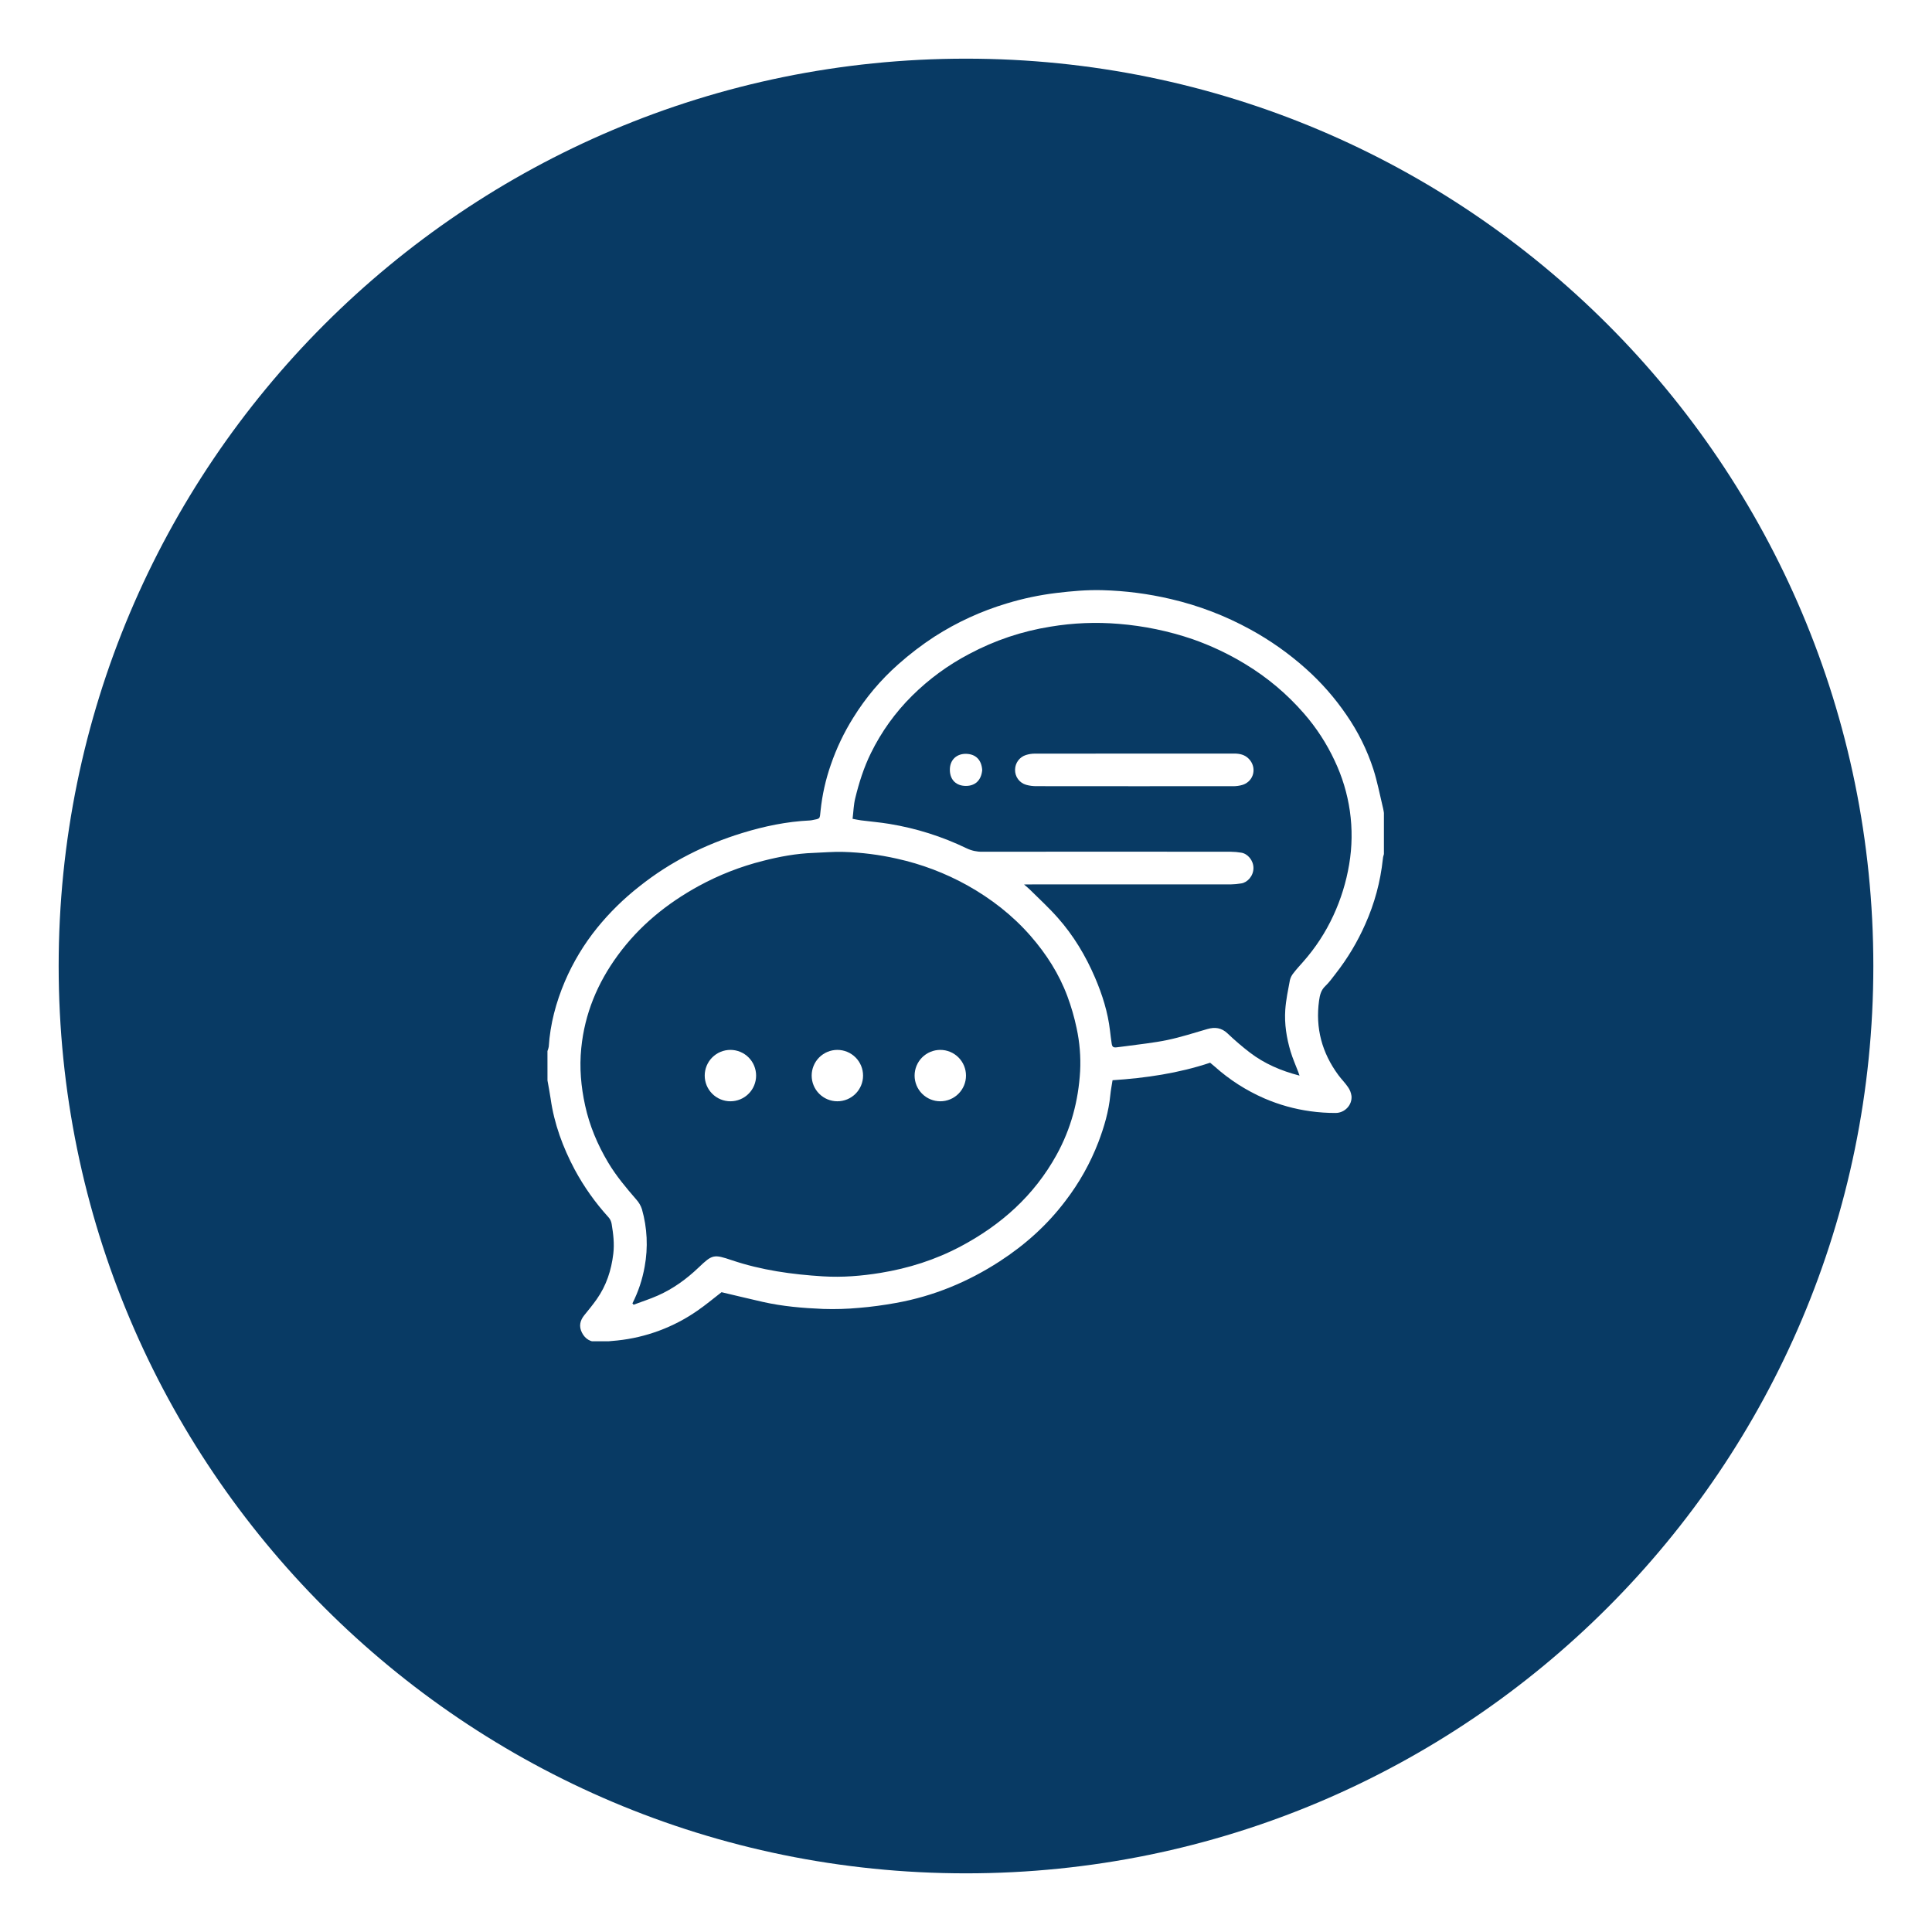 <svg version="1.0" preserveAspectRatio="xMidYMid meet" height="1000" viewBox="0 0 750 750" zoomAndPan="magnify" width="1000" xmlns:xlink="http://www.w3.org/1999/xlink" xmlns="http://www.w3.org/2000/svg"><defs><clipPath id="890071bf98"><path clip-rule="nonzero" d="M 22.773 22.773 L 727.227 22.773 L 727.227 727.227 L 22.773 727.227 Z M 22.773 22.773"></path></clipPath><clipPath id="bad605334b"><path clip-rule="nonzero" d="M 375 22.773 C 180.469 22.773 22.773 180.469 22.773 375 C 22.773 569.531 180.469 727.227 375 727.227 C 569.531 727.227 727.227 569.531 727.227 375 C 727.227 180.469 569.531 22.773 375 22.773 Z M 375 22.773"></path></clipPath><clipPath id="ebf58a1ea1"><path clip-rule="nonzero" d="M 0.773 0.773 L 705.227 0.773 L 705.227 705.227 L 0.773 705.227 Z M 0.773 0.773"></path></clipPath><clipPath id="dd718b3b59"><path clip-rule="nonzero" d="M 353 0.773 C 158.469 0.773 0.773 158.469 0.773 353 C 0.773 547.531 158.469 705.227 353 705.227 C 547.531 705.227 705.227 547.531 705.227 353 C 705.227 158.469 547.531 0.773 353 0.773 Z M 353 0.773"></path></clipPath><clipPath id="362ff741b5"><rect height="706" y="0" width="706" x="0"></rect></clipPath><clipPath id="5bf3d89579"><path clip-rule="nonzero" d="M 212.484 229 L 537.234 229 L 537.234 520.688 L 212.484 520.688 Z M 212.484 229"></path></clipPath></defs><rect fill-opacity="1" height="900" y="-75" fill="#ffffff" width="900" x="-75"></rect><rect fill-opacity="1" height="900" y="-75" fill="#ffffff" width="900" x="-75"></rect><g clip-path="url(#890071bf98)"><g clip-path="url(#bad605334b)"><g transform="matrix(1, 0, 0, 1, 22, 22)"><g clip-path="url(#362ff741b5)"><g clip-path="url(#ebf58a1ea1)"><g clip-path="url(#dd718b3b59)"><path fill-rule="nonzero" fill-opacity="1" d="M 0.773 0.773 L 705.227 0.773 L 705.227 705.227 L 0.773 705.227 Z M 0.773 0.773" fill="#083a64"></path></g></g></g></g></g></g><g clip-path="url(#5bf3d89579)"><path fill-rule="nonzero" fill-opacity="1" d="M 212.523 408.016 C 212.754 407.469 212.922 406.902 213.027 406.32 C 213.582 397.504 215.832 389.145 219.266 381.027 C 222.484 373.516 226.66 366.578 231.793 360.219 C 236.676 354.207 242.168 348.816 248.273 344.047 C 260.234 334.535 273.66 327.809 288.195 323.355 C 296.703 320.742 305.438 318.918 314.387 318.5 C 314.625 318.484 314.863 318.457 315.098 318.414 C 318.496 317.73 318.203 318.094 318.547 314.684 C 319.18 308.582 320.508 302.633 322.535 296.844 C 324.738 290.438 327.633 284.363 331.227 278.625 C 336.039 270.852 341.871 263.934 348.715 257.875 C 353.141 253.941 357.832 250.355 362.789 247.121 C 371.539 241.516 380.891 237.227 390.844 234.246 C 397.098 232.344 403.469 230.996 409.961 230.203 C 415.945 229.484 421.922 228.934 427.945 229.105 C 436.922 229.344 445.781 230.492 454.523 232.551 C 465.355 235.078 475.645 239.016 485.398 244.363 C 493.113 248.59 500.258 253.629 506.824 259.484 C 512.848 264.844 518.133 270.855 522.68 277.512 C 527.207 284.059 530.699 291.113 533.16 298.68 C 534.637 303.312 535.543 308.043 536.668 312.742 C 537.051 314.223 537.305 315.723 537.434 317.246 L 537.434 330.574 C 537.379 331.008 537.285 331.434 537.152 331.848 C 536.961 332.41 536.848 332.988 536.809 333.578 C 535.867 342.312 533.609 350.688 530.027 358.711 C 526.992 365.598 523.16 372.008 518.531 377.938 C 517.23 379.602 516.004 381.359 514.48 382.793 C 512.785 384.387 512.352 386.359 512.059 388.449 C 510.586 399.098 513.188 408.711 519.539 417.328 C 520.727 418.941 522.176 420.363 523.293 422.016 C 524.027 423.055 524.477 424.203 524.648 425.465 C 524.965 428.91 522.09 432.043 518.473 432.051 C 515.207 432.059 511.953 431.84 508.719 431.391 C 502.535 430.539 496.582 428.879 490.852 426.41 C 483.734 423.309 477.281 419.168 471.492 413.988 C 470.941 413.504 470.367 413.043 469.773 412.547 C 457.492 416.645 444.816 418.492 431.891 419.344 C 431.57 421.426 431.199 423.262 431.02 425.125 C 430.41 431.465 428.625 437.5 426.379 443.418 C 423.207 451.633 418.941 459.23 413.582 466.215 C 406.492 475.598 397.871 483.301 388.047 489.672 C 375.719 497.668 362.355 503.184 347.867 505.793 C 343.109 506.652 338.285 507.324 333.484 507.711 C 328.855 508.141 324.223 508.281 319.578 508.129 C 311.688 507.801 303.805 507.141 296.07 505.387 C 290.75 504.18 285.445 502.891 280.098 501.633 C 277.059 503.973 273.988 506.574 270.684 508.836 C 266.078 512.035 261.148 514.609 255.895 516.562 C 250.637 518.516 245.223 519.789 239.645 520.375 C 237.133 520.637 234.609 520.836 232.086 520.945 C 229.297 521.062 227.176 519.82 225.91 517.34 C 224.676 514.918 225.117 512.664 226.816 510.57 C 228.516 508.48 230.156 506.488 231.668 504.332 C 235.371 499.055 237.316 493.16 238.078 486.738 C 238.551 482.773 238.078 478.992 237.445 475.145 C 237.277 474.086 236.824 473.168 236.086 472.391 C 231.027 466.812 226.711 460.711 223.129 454.09 C 218.5 445.379 215.121 436.258 213.746 426.445 C 213.414 424.098 212.938 421.773 212.531 419.438 Z M 245.508 505.969 L 245.961 506.492 C 249.094 505.316 252.297 504.293 255.352 502.938 C 261.293 500.309 266.465 496.566 271.184 492.066 C 276.547 486.934 277.078 486.848 284.105 489.219 C 295.578 493.09 307.426 494.734 319.438 495.477 C 326.953 495.945 334.445 495.336 341.836 494.129 C 352.695 492.355 363.113 489.059 372.875 483.879 C 388.629 475.523 401.418 464.133 410.137 448.352 C 415.75 438.18 418.641 427.332 419.305 415.82 C 419.586 410.207 419.133 404.648 417.945 399.152 C 417.062 394.93 415.867 390.797 414.363 386.758 C 411.133 378.074 406.215 370.383 400.113 363.379 C 393.086 355.316 384.785 348.891 375.516 343.691 C 366.898 338.91 357.777 335.457 348.156 333.328 C 341.359 331.793 334.477 330.922 327.512 330.711 C 323.617 330.578 319.711 330.957 315.812 331.094 C 309.148 331.32 302.629 332.539 296.199 334.184 C 287.477 336.383 279.164 339.633 271.266 343.934 C 258.871 350.719 248.164 359.43 239.789 370.895 C 231.922 381.664 226.984 393.504 225.645 406.883 C 224.879 414.457 225.543 421.828 227.145 429.16 C 228.867 437.039 231.973 444.395 236.105 451.32 C 239.207 456.52 243.082 461.109 247.023 465.668 C 248.02 466.77 248.746 468.023 249.207 469.434 C 250.23 473.051 250.832 476.734 251.012 480.488 C 251.188 484.242 250.941 487.965 250.266 491.66 C 249.383 496.664 247.801 501.434 245.508 505.969 Z M 504.477 417.551 C 504.25 416.898 504.129 416.543 504 416.191 C 502.992 413.539 501.828 410.934 501.012 408.219 C 499.434 402.941 498.566 397.488 498.941 392.004 C 499.211 388.137 500.027 384.301 500.742 380.477 C 501.008 379.441 501.48 378.52 502.168 377.703 C 503.316 376.199 504.625 374.805 505.879 373.375 C 510.664 367.957 514.578 361.969 517.613 355.406 C 520.543 349.074 522.586 342.465 523.742 335.582 C 524.91 328.664 525 321.734 524.008 314.789 C 523.02 307.977 521.043 301.461 518.086 295.242 C 514.984 288.602 511.023 282.516 506.207 276.984 C 499.566 269.348 491.914 262.918 483.246 257.695 C 476.824 253.801 470.07 250.617 462.984 248.133 C 453.672 244.961 444.113 242.98 434.312 242.184 C 425.434 241.445 416.602 241.805 407.812 243.266 C 396.695 245.039 386.168 248.578 376.23 253.875 C 368.039 258.176 360.652 263.582 354.078 270.09 C 347.5 276.621 342.172 284.043 338.082 292.359 C 335.32 297.988 333.465 303.855 331.996 309.898 C 331.379 312.414 331.312 315.066 330.969 317.863 C 332.242 318.098 333.246 318.332 334.27 318.461 C 337.922 318.93 341.602 319.23 345.234 319.832 C 355.688 321.551 365.684 324.707 375.23 329.309 C 377.148 330.23 379.172 330.676 381.305 330.648 C 413.453 330.602 445.605 330.602 477.762 330.648 C 479.129 330.66 480.488 330.781 481.836 331.004 C 484.363 331.387 486.59 334.012 486.59 336.965 C 486.59 340.062 484.238 342.59 481.859 342.941 C 480.512 343.168 479.152 343.293 477.785 343.324 C 452.301 343.344 426.812 343.344 401.316 343.324 C 400.242 343.324 399.16 343.324 397.527 343.355 C 398.578 344.266 399.164 344.715 399.68 345.23 C 403.336 348.852 407.168 352.363 410.594 356.238 C 416.727 363.137 421.461 371.039 425.094 379.523 C 427.914 386.117 430.078 392.938 430.902 400.102 C 431.09 401.777 431.309 403.445 431.555 405.113 C 431.746 406.402 432.191 406.723 433.496 406.57 C 434.645 406.441 435.793 406.305 436.945 406.137 C 442.359 405.371 447.828 404.852 453.168 403.73 C 458.402 402.641 463.516 400.969 468.668 399.48 C 471.637 398.625 474.18 398.941 476.543 401.184 C 479.293 403.809 482.176 406.281 485.188 408.598 C 490.84 412.914 497.262 415.691 504.477 417.551 Z M 504.477 417.551" fill="#ffffff"></path></g><path fill-rule="nonzero" fill-opacity="1" d="M 440.125 305.211 C 427.551 305.211 414.98 305.211 402.402 305.188 C 401.027 305.207 399.68 305.031 398.355 304.664 C 397.719 304.484 397.129 304.203 396.586 303.824 C 396.039 303.445 395.574 302.988 395.184 302.453 C 394.793 301.918 394.5 301.336 394.309 300.699 C 394.113 300.066 394.027 299.422 394.051 298.758 C 394.059 298.121 394.168 297.504 394.371 296.902 C 394.574 296.301 394.867 295.746 395.246 295.234 C 395.629 294.727 396.078 294.289 396.598 293.922 C 397.117 293.555 397.68 293.277 398.285 293.09 C 399.395 292.742 400.527 292.562 401.691 292.559 C 427.473 292.527 453.254 292.52 479.035 292.531 C 481.219 292.531 483.223 292.941 484.809 294.594 C 487.988 297.902 486.844 303.125 482.512 304.641 C 481.199 305.051 479.855 305.238 478.484 305.203 C 465.684 305.227 452.902 305.211 440.125 305.211 Z M 440.125 305.211" fill="#ffffff"></path><path fill-rule="nonzero" fill-opacity="1" d="M 381.293 298.961 C 380.91 302.992 378.5 305.094 374.961 305.094 C 371.426 305.094 368.785 302.973 368.734 298.922 C 368.684 294.809 371.555 292.516 375.156 292.641 C 378.844 292.77 381.051 295.047 381.293 298.961 Z M 381.293 298.961" fill="#ffffff"></path><path fill-rule="nonzero" fill-opacity="1" d="M 293.52 417.543 C 293.52 418.195 293.457 418.848 293.328 419.488 C 293.199 420.129 293.012 420.754 292.762 421.359 C 292.512 421.965 292.203 422.539 291.84 423.082 C 291.477 423.629 291.062 424.133 290.598 424.594 C 290.137 425.059 289.633 425.473 289.086 425.836 C 288.543 426.199 287.969 426.508 287.363 426.758 C 286.758 427.008 286.133 427.199 285.492 427.324 C 284.848 427.453 284.199 427.516 283.547 427.516 C 282.891 427.516 282.242 427.453 281.598 427.324 C 280.957 427.199 280.332 427.008 279.727 426.758 C 279.125 426.508 278.547 426.199 278.004 425.836 C 277.461 425.473 276.957 425.059 276.492 424.594 C 276.027 424.133 275.617 423.629 275.25 423.082 C 274.887 422.539 274.582 421.965 274.328 421.359 C 274.078 420.754 273.891 420.129 273.762 419.488 C 273.633 418.848 273.57 418.195 273.57 417.543 C 273.57 416.887 273.633 416.238 273.762 415.598 C 273.891 414.953 274.078 414.332 274.328 413.727 C 274.582 413.121 274.887 412.547 275.25 412 C 275.617 411.457 276.027 410.953 276.492 410.488 C 276.957 410.027 277.461 409.613 278.004 409.25 C 278.547 408.883 279.125 408.578 279.727 408.328 C 280.332 408.078 280.957 407.887 281.598 407.758 C 282.242 407.633 282.891 407.566 283.547 407.566 C 284.199 407.566 284.848 407.633 285.492 407.758 C 286.133 407.887 286.758 408.078 287.363 408.328 C 287.969 408.578 288.543 408.883 289.086 409.25 C 289.633 409.613 290.137 410.027 290.598 410.488 C 291.062 410.953 291.477 411.457 291.84 412 C 292.203 412.547 292.512 413.121 292.762 413.727 C 293.012 414.332 293.199 414.953 293.328 415.598 C 293.457 416.238 293.52 416.887 293.52 417.543 Z M 293.52 417.543" fill="#ffffff"></path><path fill-rule="nonzero" fill-opacity="1" d="M 335.039 417.543 C 335.039 418.195 334.977 418.848 334.848 419.488 C 334.719 420.129 334.531 420.754 334.281 421.359 C 334.031 421.965 333.723 422.539 333.359 423.082 C 332.996 423.629 332.582 424.133 332.117 424.594 C 331.656 425.059 331.152 425.473 330.605 425.836 C 330.062 426.199 329.488 426.508 328.883 426.758 C 328.277 427.008 327.652 427.199 327.012 427.324 C 326.367 427.453 325.719 427.516 325.066 427.516 C 324.41 427.516 323.762 427.453 323.117 427.324 C 322.477 427.199 321.852 427.008 321.246 426.758 C 320.645 426.508 320.066 426.199 319.523 425.836 C 318.98 425.473 318.477 425.059 318.012 424.594 C 317.547 424.133 317.137 423.629 316.77 423.082 C 316.406 422.539 316.102 421.965 315.852 421.359 C 315.598 420.754 315.41 420.129 315.281 419.488 C 315.152 418.848 315.09 418.195 315.09 417.543 C 315.09 416.887 315.152 416.238 315.281 415.598 C 315.41 414.953 315.598 414.332 315.852 413.727 C 316.102 413.121 316.406 412.547 316.77 412 C 317.137 411.457 317.547 410.953 318.012 410.488 C 318.477 410.027 318.98 409.613 319.523 409.25 C 320.066 408.883 320.645 408.578 321.246 408.328 C 321.852 408.078 322.477 407.887 323.117 407.758 C 323.762 407.633 324.41 407.566 325.066 407.566 C 325.719 407.566 326.367 407.633 327.012 407.758 C 327.652 407.887 328.277 408.078 328.883 408.328 C 329.488 408.578 330.062 408.883 330.605 409.25 C 331.152 409.613 331.656 410.027 332.117 410.488 C 332.582 410.953 332.996 411.457 333.359 412 C 333.723 412.547 334.031 413.121 334.281 413.727 C 334.531 414.332 334.719 414.953 334.848 415.598 C 334.977 416.238 335.039 416.887 335.039 417.543 Z M 335.039 417.543" fill="#ffffff"></path><path fill-rule="nonzero" fill-opacity="1" d="M 374.996 417.543 C 374.996 418.195 374.934 418.848 374.805 419.488 C 374.676 420.129 374.488 420.754 374.238 421.359 C 373.984 421.965 373.68 422.539 373.316 423.082 C 372.949 423.629 372.539 424.133 372.074 424.594 C 371.613 425.059 371.109 425.473 370.562 425.836 C 370.02 426.199 369.445 426.508 368.84 426.758 C 368.234 427.008 367.609 427.199 366.969 427.324 C 366.324 427.453 365.676 427.516 365.02 427.516 C 364.367 427.516 363.719 427.453 363.074 427.324 C 362.434 427.199 361.809 427.008 361.203 426.758 C 360.598 426.508 360.023 426.199 359.48 425.836 C 358.934 425.473 358.43 425.059 357.969 424.594 C 357.504 424.133 357.09 423.629 356.727 423.082 C 356.363 422.539 356.055 421.965 355.805 421.359 C 355.555 420.754 355.367 420.129 355.238 419.488 C 355.109 418.848 355.047 418.195 355.047 417.543 C 355.047 416.887 355.109 416.238 355.238 415.598 C 355.367 414.953 355.555 414.332 355.805 413.727 C 356.055 413.121 356.363 412.547 356.727 412 C 357.09 411.457 357.504 410.953 357.969 410.488 C 358.43 410.027 358.934 409.613 359.48 409.25 C 360.023 408.883 360.598 408.578 361.203 408.328 C 361.809 408.078 362.434 407.887 363.074 407.758 C 363.719 407.633 364.367 407.566 365.02 407.566 C 365.676 407.566 366.324 407.633 366.969 407.758 C 367.609 407.887 368.234 408.078 368.84 408.328 C 369.445 408.578 370.02 408.883 370.562 409.25 C 371.109 409.613 371.613 410.027 372.074 410.488 C 372.539 410.953 372.949 411.457 373.316 412 C 373.68 412.547 373.984 413.121 374.238 413.727 C 374.488 414.332 374.676 414.953 374.805 415.598 C 374.934 416.238 374.996 416.887 374.996 417.543 Z M 374.996 417.543" fill="#ffffff"></path></svg>
